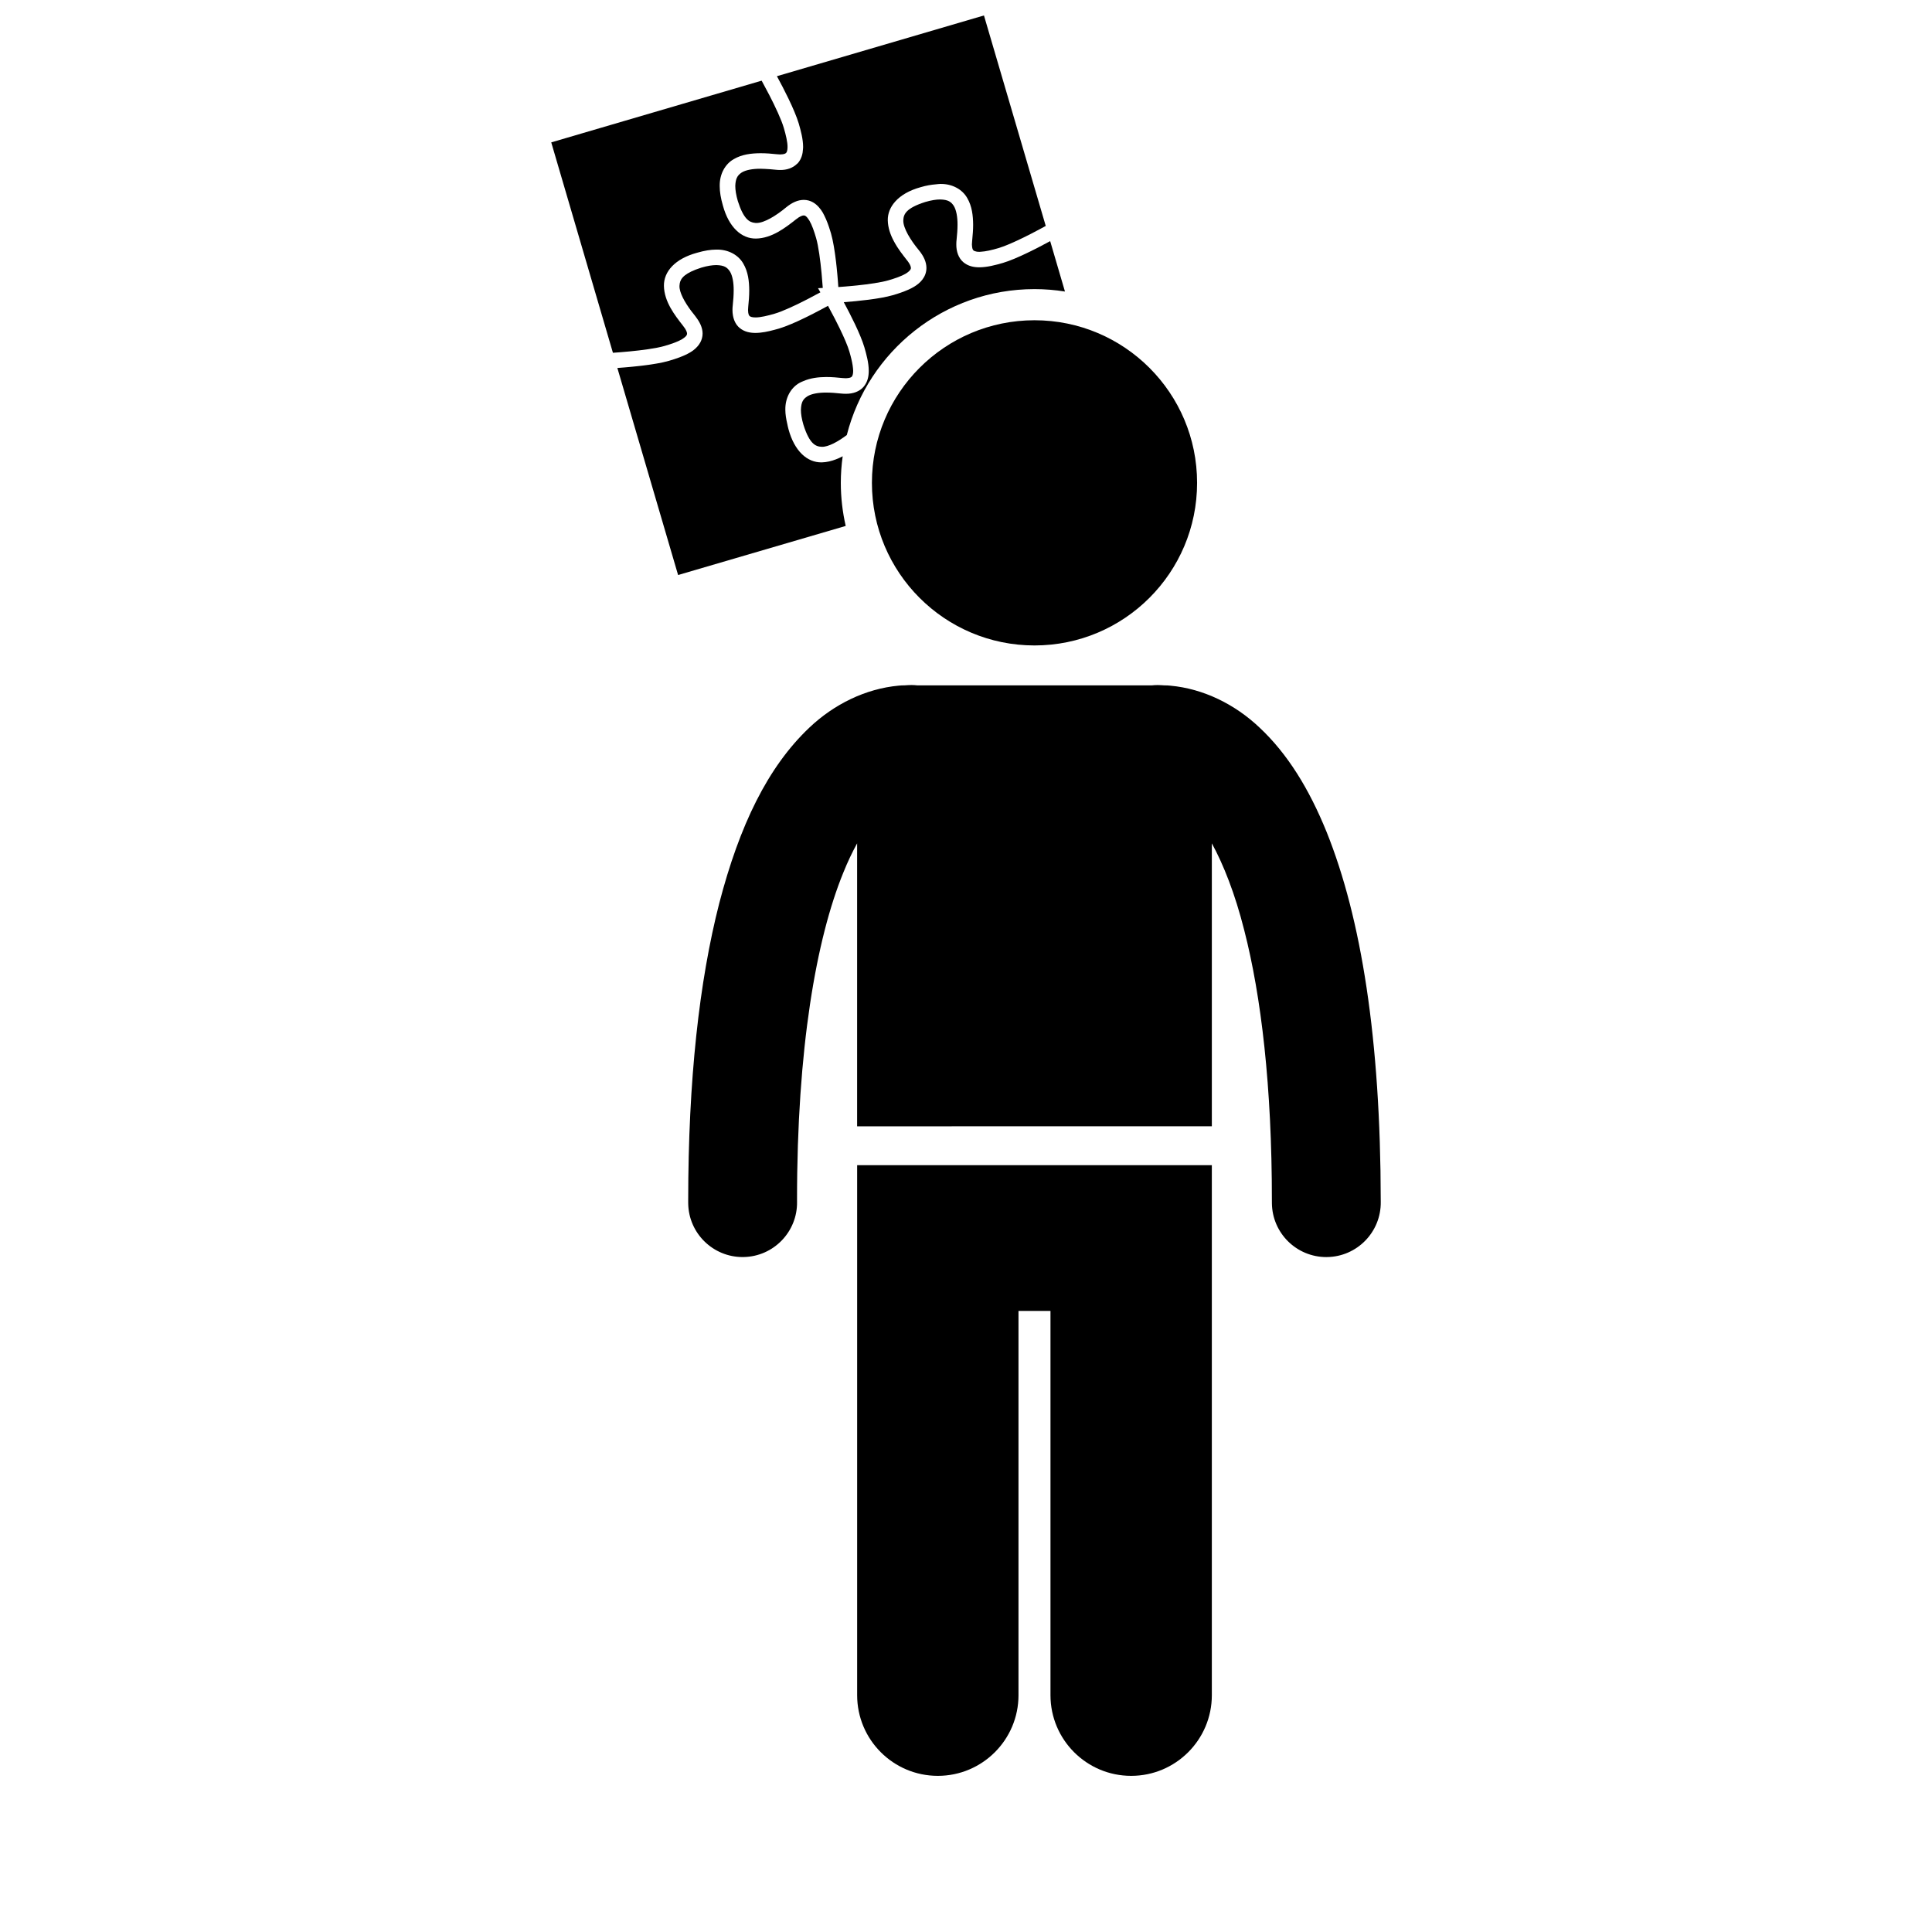 <?xml version="1.0" encoding="UTF-8"?>
<!-- Uploaded to: SVG Repo, www.svgrepo.com, Generator: SVG Repo Mixer Tools -->
<svg width="800px" height="800px" version="1.1" viewBox="144 144 512 512" xmlns="http://www.w3.org/2000/svg">
 <defs>
  <clipPath id="a">
   <path d="m338 148.09h84v72.906h-84z"/>
  </clipPath>
 </defs>
 <path d="m368.12 283.38c-0.836-3.676-1.297-7.496-1.297-11.422 0-2.387 0.176-4.734 0.496-7.039-0.57 0.305-1.16 0.57-1.762 0.805-1.199 0.465-2.457 0.781-3.793 0.812-1.926 0.031-3.731-0.715-5.254-2.191-1.52-1.477-2.762-3.684-3.547-6.582-0.145-0.496-0.215-0.938-0.324-1.402-0.309-1.336-0.516-2.598-0.516-3.731-0.062-3.246 1.477-5.856 3.695-7.129 0.344-0.203 0.707-0.344 1.062-0.496 1.926-0.84 4.027-1.078 6.07-1.09 1.5 0 2.973 0.125 4.316 0.273 0.324 0.035 0.617 0.051 0.875 0.051 0.133-0.004 0.219-0.016 0.332-0.023 0.617-0.047 0.949-0.16 1.117-0.277 0.066-0.047 0.117-0.094 0.152-0.133 0.152-0.16 0.355-0.633 0.355-1.527 0.004-0.207-0.027-0.453-0.047-0.688-0.086-0.988-0.34-2.184-0.68-3.43-0.09-0.324-0.176-0.648-0.273-0.977-0.445-1.547-1.453-3.852-2.551-6.113-0.418-0.863-0.844-1.719-1.262-2.527-0.695-1.352-1.352-2.57-1.859-3.5-1.121 0.617-2.672 1.449-4.379 2.316-0.008 0.004-0.016 0.008-0.023 0.012-1.105 0.559-2.269 1.125-3.43 1.66-0.059 0.027-0.125 0.059-0.184 0.086-1.129 0.516-2.234 0.984-3.269 1.371-0.078 0.027-0.156 0.059-0.23 0.086-0.508 0.188-1.004 0.359-1.461 0.496-0.402 0.117-0.816 0.23-1.23 0.34-1.637 0.441-3.34 0.812-5.023 0.82-1.418-0.004-2.957-0.273-4.231-1.363-0.926-0.793-1.48-1.926-1.715-3.203-0.09-0.488-0.141-0.992-0.137-1.516 0-0.43 0.027-0.871 0.082-1.32 0.133-1.27 0.238-2.602 0.238-3.871 0.016-2.066-0.32-3.934-0.992-5.004-0.695-1.043-1.41-1.641-3.602-1.703-0.02 0-0.043 0.004-0.062 0.004-0.488 0.004-1.039 0.047-1.66 0.148-0.02 0.004-0.039 0.008-0.059 0.008-0.652 0.109-1.375 0.273-2.18 0.512-4.394 1.398-5.481 2.789-5.738 4.18-0.043 0.219-0.062 0.441-0.07 0.66-0.07 1.707 1.344 4.273 3.074 6.594 0.355 0.477 0.719 0.945 1.09 1.391 0.219 0.273 0.402 0.543 0.59 0.816 0.848 1.246 1.363 2.508 1.371 3.84-0.004 0.863-0.23 1.621-0.578 2.289-0.215 0.406-0.477 0.777-0.773 1.113-0.59 0.676-1.309 1.219-2.016 1.629-1.707 0.996-3.68 1.633-5.539 2.188-0.426 0.121-0.898 0.238-1.383 0.348-0.121 0.027-0.242 0.055-0.367 0.082-0.391 0.086-0.793 0.164-1.207 0.238-0.133 0.023-0.258 0.051-0.395 0.07-0.504 0.086-1.016 0.168-1.543 0.25-0.199 0.027-0.398 0.055-0.602 0.086-0.344 0.047-0.688 0.094-1.035 0.137-0.246 0.031-0.484 0.062-0.734 0.09-0.316 0.035-0.629 0.07-0.941 0.105-0.445 0.051-0.883 0.094-1.316 0.137-0.242 0.023-0.484 0.047-0.723 0.07-0.297 0.027-0.578 0.055-0.867 0.078-0.195 0.016-0.383 0.031-0.57 0.051-0.723 0.059-1.406 0.117-1.996 0.156l16.094 54.867z"/>
 <g clip-path="url(#a)">
  <path d="m349.89 164.19c0.426 0.777 0.926 1.715 1.457 2.742 0.004 0.008 0.012 0.016 0.016 0.023 0.523 1.008 1.07 2.094 1.605 3.207 0.023 0.051 0.043 0.098 0.066 0.145 0.258 0.539 0.512 1.078 0.758 1.621 0.004 0.008 0.008 0.016 0.012 0.023 0.246 0.551 0.484 1.094 0.711 1.629 0.023 0.055 0.043 0.109 0.066 0.164 0.184 0.445 0.355 0.883 0.516 1.305 0.039 0.102 0.078 0.207 0.117 0.309 0.172 0.473 0.328 0.934 0.461 1.359 0.574 1.992 1.152 4.141 1.16 6.242 0 0.176-0.02 0.359-0.031 0.543-0.066 1.262-0.383 2.578-1.332 3.691-0.094 0.109-0.215 0.184-0.316 0.281-1.098 1.066-2.676 1.594-4.398 1.574-0.422 0-0.859-0.023-1.328-0.078-0.875-0.098-1.773-0.164-2.668-0.207-0.398-0.02-0.801-0.043-1.191-0.043-2.07-0.012-3.93 0.32-5.004 0.992-0.586 0.391-1.027 0.801-1.32 1.469-0.219 0.516-0.359 1.18-0.387 2.137 0 0.008 0.004 0.016 0.004 0.023 0.004 0.496 0.047 1.059 0.152 1.695 0.004 0.027 0.008 0.051 0.012 0.078 0.109 0.652 0.273 1.371 0.508 2.172 1.516 4.769 3.035 5.637 4.543 5.781 0.102 0.012 0.203 0.027 0.301 0.031 0.027 0 0.055-0.008 0.082-0.008 2.066 0.031 5.316-2 7.898-4.156 1.512-1.227 3.039-1.957 4.66-1.965 0.918 0.004 1.723 0.25 2.418 0.641 0.59 0.332 1.098 0.773 1.539 1.262 0.422 0.465 0.781 0.969 1.074 1.473 0.152 0.266 0.285 0.543 0.422 0.816 0.633 1.254 1.109 2.609 1.52 3.941 0.082 0.262 0.164 0.527 0.242 0.785 0.004 0.016 0.008 0.031 0.012 0.047 0.121 0.418 0.23 0.875 0.336 1.352 0.035 0.16 0.07 0.32 0.105 0.484 0.086 0.398 0.164 0.812 0.238 1.238 0.023 0.121 0.047 0.238 0.066 0.359 0.09 0.512 0.168 1.035 0.246 1.57 0.035 0.223 0.062 0.449 0.098 0.68 0.051 0.371 0.098 0.742 0.145 1.117 0.027 0.207 0.051 0.406 0.078 0.613 0.059 0.512 0.117 1.016 0.168 1.512 0.023 0.25 0.047 0.492 0.07 0.738 0.031 0.312 0.059 0.617 0.09 0.918 0.02 0.227 0.043 0.449 0.059 0.668 0.039 0.441 0.07 0.867 0.105 1.27 0.02 0.219 0.031 0.418 0.047 0.625 0.016 0.242 0.035 0.473 0.047 0.691 0.008 0.094 0.016 0.211 0.023 0.301 1.055-0.074 2.438-0.18 3.949-0.328 0.332-0.031 0.68-0.066 1.023-0.102 1.523-0.16 3.121-0.355 4.582-0.586 1.449-0.23 2.769-0.484 3.723-0.77 1.758-0.508 3.496-1.113 4.606-1.777 0.418-0.258 0.68-0.469 0.883-0.664 0.367-0.352 0.477-0.621 0.469-0.82 0-0.027-0.012-0.082-0.016-0.121-0.02-0.234-0.129-0.621-0.492-1.195-0.137-0.223-0.316-0.473-0.539-0.746-0.559-0.715-1.152-1.469-1.727-2.269-0.164-0.223-0.316-0.461-0.473-0.691-0.121-0.18-0.25-0.355-0.367-0.539-0.34-0.527-0.652-1.074-0.949-1.629-0.887-1.676-1.523-3.488-1.566-5.449-0.027-1.809 0.652-3.5 1.957-4.961 1.473-1.652 3.742-3 6.82-3.84 1.453-0.43 2.742-0.637 3.965-0.738 0.387-0.031 0.797-0.102 1.164-0.102 1.637-0.031 3.113 0.348 4.336 1.016 1.203 0.652 2.164 1.586 2.793 2.684 1.297 2.188 1.57 4.711 1.586 7.137 0 1.305-0.102 2.582-0.223 3.801-0.016 0.176-0.027 0.363-0.047 0.539-0.02 0.156-0.016 0.281-0.027 0.426-0.012 0.141-0.027 0.297-0.027 0.426 0 0.066 0.008 0.102 0.012 0.164 0.031 0.789 0.176 1.141 0.309 1.316 0.043 0.051 0.078 0.094 0.113 0.125 0.105 0.102 0.363 0.219 0.773 0.293 0.055 0.008 0.098 0.023 0.16 0.031 0.07 0.008 0.168 0.008 0.254 0.016 0.113 0.008 0.215 0.02 0.348 0.02 0.105 0 0.242-0.02 0.359-0.023 1.281-0.059 3.019-0.461 4.734-0.973 1.684-0.484 4.266-1.641 6.719-2.844 0.656-0.324 1.305-0.648 1.926-0.969 1.539-0.793 2.898-1.527 3.859-2.055l-16.375-55.777z"/>
 </g>
 <path d="m306.43 237.49c1.094-0.074 2.641-0.191 4.359-0.355 3.277-0.309 7.199-0.824 9.336-1.457 1.754-0.508 3.492-1.109 4.602-1.773 1.164-0.715 1.359-1.172 1.348-1.484 0.008-0.273-0.156-0.969-1.047-2.066-2.234-2.852-4.992-6.394-5.082-10.574-0.059-3.844 2.977-7.223 8.773-8.797 1.914-0.559 3.598-0.836 5.121-0.84 3.246-0.062 5.859 1.477 7.133 3.695 1.297 2.191 1.57 4.711 1.582 7.137 0 1.496-0.121 2.965-0.266 4.32-0.035 0.328-0.051 0.621-0.051 0.871 0.02 1.184 0.281 1.453 0.43 1.602 0.164 0.156 0.633 0.355 1.531 0.355 1.301 0.008 3.219-0.441 5.094-0.996 2.141-0.617 5.719-2.305 8.641-3.812 1.344-0.691 2.551-1.34 3.477-1.848l-0.625-1.098 1.258-0.062c-0.074-1.055-0.18-2.418-0.324-3.926-0.309-3.273-0.82-7.199-1.453-9.332-0.512-1.758-1.113-3.496-1.781-4.606-0.719-1.164-1.168-1.359-1.484-1.348-0.277-0.008-0.969 0.156-2.066 1.047-2.844 2.238-6.387 4.996-10.57 5.078-3.844 0.066-7.227-2.977-8.801-8.773-0.555-1.914-0.836-3.602-0.836-5.125-0.059-3.246 1.473-5.859 3.691-7.133 2.188-1.297 4.711-1.57 7.137-1.586 1.492 0 2.969 0.121 4.312 0.27 0.328 0.035 0.621 0.055 0.879 0.055 1.18-0.02 1.453-0.281 1.602-0.434 0.152-0.164 0.355-0.633 0.355-1.539 0.012-1.293-0.441-3.215-0.996-5.082-0.617-2.141-2.305-5.719-3.812-8.641-0.793-1.531-1.527-2.902-2.055-3.859l-55.758 16.355z"/>
 <path d="m409.77 213.68c-1.996 0.578-4.148 1.148-6.25 1.16-1.418-0.004-2.961-0.277-4.238-1.367-1.277-1.094-1.871-2.832-1.848-4.715-0.004-0.418 0.023-0.867 0.078-1.32 0.137-1.266 0.242-2.594 0.242-3.863 0.016-2.066-0.32-3.934-0.992-5.012-0.691-1.039-1.41-1.641-3.598-1.703-1.02 0-2.336 0.191-3.965 0.672-5.098 1.621-5.75 3.238-5.812 4.844-0.086 2.059 1.98 5.363 4.164 7.981 1.223 1.516 1.957 3.039 1.965 4.656-0.012 2.449-1.727 4.09-3.371 5.031-1.699 0.996-3.68 1.633-5.539 2.184-3.512 1.012-9.355 1.582-12.996 1.855 1.734 3.215 4.414 8.438 5.457 11.941 0.578 1.996 1.156 4.144 1.164 6.25 0 1.414-0.277 2.961-1.367 4.231-1.098 1.285-2.832 1.871-4.715 1.852-0.418 0-0.855-0.02-1.32-0.07-1.266-0.141-2.598-0.25-3.863-0.25-2.074-0.012-3.934 0.32-5.008 0.992-1.043 0.695-1.641 1.41-1.707 3.602 0 1.02 0.191 2.336 0.676 3.969 1.621 5.09 3.234 5.746 4.844 5.809 1.723 0.074 4.309-1.367 6.641-3.113 5.652-22.203 25.809-38.676 49.746-38.676 2.746 0 5.441 0.223 8.07 0.641l-3.918-13.363c-3.141 1.715-8.812 4.672-12.539 5.785z"/>
 <path d="m465.15 442.48v-74.988c3.074 5.629 6.133 13.289 8.594 23.055 4.484 17.441 7.332 41.348 7.32 71.648 0 0.113 0 0.344 0.004 0.684 0.09 7.906 6.527 14.258 14.418 14.258 0.059 0 0.117 0 0.172-0.004 7.965-0.09 14.348-6.625 14.258-14.59-0.004-0.008-0.004-0.121-0.004-0.348-0.043-42.801-5.148-74.836-14.348-97.719-4.644-11.43-10.352-20.711-17.773-27.66-6.5-6.164-14.855-10.305-23.664-11.109-0.438-0.047-0.887-0.074-1.336-0.074h-0.215c-0.594-0.027-1.191-0.09-1.789-0.086-0.527 0-1.043 0.031-1.555 0.086l-62.141-0.004c-0.516-0.055-1.035-0.09-1.566-0.09-0.617-0.004-1.223 0.059-1.836 0.09h-0.176c-0.445 0-0.887 0.027-1.32 0.07-8.816 0.805-17.18 4.945-23.684 11.109-11.082 10.484-18.531 25.953-23.902 46.574-5.285 20.656-8.219 46.727-8.227 78.824 0 0.109-0.004 0.363 0.004 0.758 0.137 7.879 6.574 14.168 14.414 14.168 0.09 0 0.176 0 0.262-0.004 7.965-0.141 14.305-6.711 14.168-14.676-0.004-0.004-0.004-0.02-0.004-0.246-0.039-40.391 5.125-69.469 12.246-86.906 1.188-2.957 2.43-5.535 3.676-7.805v74.988z"/>
 <path d="m413.91 593.24v-101.83h8.477v101.83c0 11.805 9.574 21.379 21.383 21.379 11.805 0 21.379-9.574 21.379-21.379v-140.46h-93.996v140.46c0 11.805 9.574 21.379 21.383 21.379 11.801 0 21.375-9.578 21.375-21.379z"/>
 <path d="m461.24 271.96c0 23.797-19.289 43.09-43.086 43.09-23.793 0-43.086-19.293-43.086-43.09 0-23.801 19.293-43.09 43.086-43.09 23.797 0 43.086 19.289 43.086 43.09"/>
</svg>